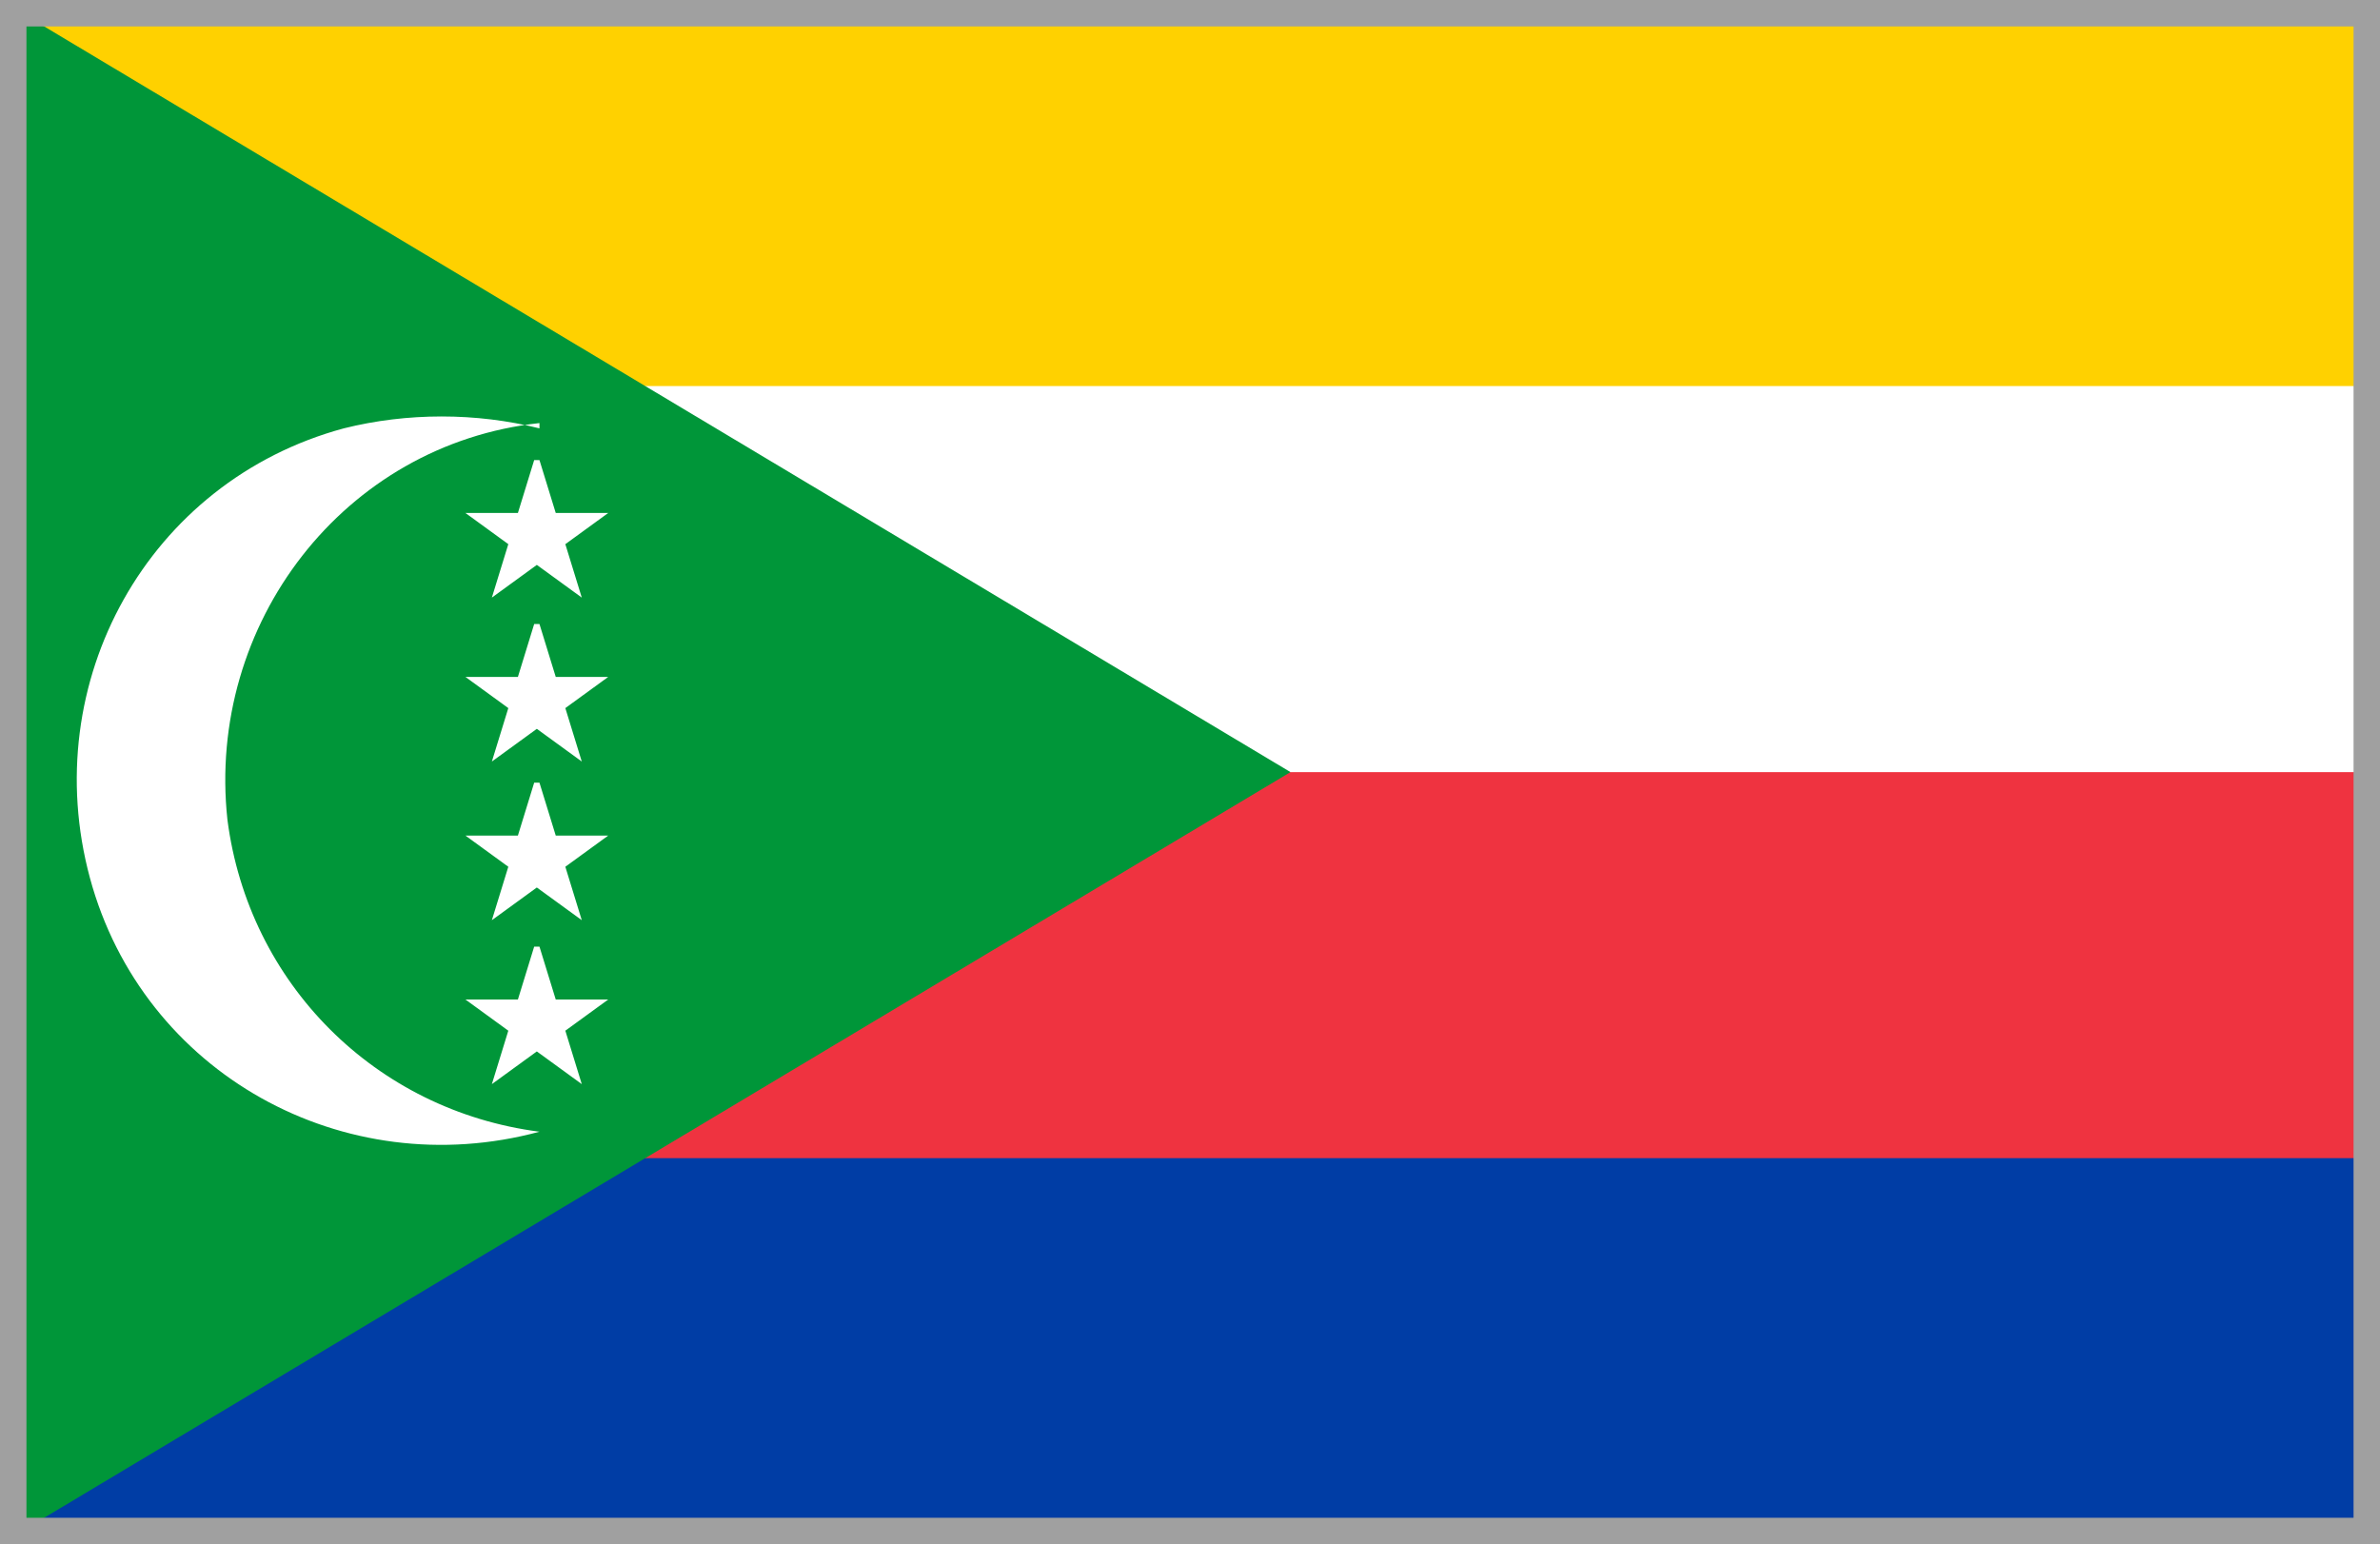 <?xml version="1.0" encoding="UTF-8"?>
<svg id="C" xmlns="http://www.w3.org/2000/svg" version="1.1" viewBox="0 0 45 29.2">
  <!-- Generator: Adobe Illustrator 29.3.0, SVG Export Plug-In . SVG Version: 2.1.0 Build 146)  -->
  <path d="M0,0h45v29.2H0V0Z" style="fill: #fff;"/>
  <path d="M0,0h45v7.3H0V0Z" style="fill: #ffd100;"/>
  <path d="M0,14.6h45v14.6H0v-14.6Z" style="fill: #ef3340;"/>
  <path d="M0,21.9h45v7.3H0v-7.3Z" style="fill: #003da5;"/>
  <path d="M24.4,14.6L0,29.2V0l24.4,14.6Z" style="fill: #009639;"/>
  <path d="M10.2,8c-3.7.4-6.3,3.8-5.9,7.5.4,3.1,2.8,5.5,5.9,5.9-3.7,1-7.5-1.1-8.5-4.8-1-3.7,1.1-7.5,4.8-8.5,1.2-.3,2.5-.3,3.7,0Z" style="fill: #fff;"/>
  <g id="t">
    <path id="s" d="M10.2,8.7l.8,2.6-2.2-1.6h2.7l-2.2,1.6.8-2.6Z" style="fill: #fff;"/>
    <path id="s1" data-name="s" d="M10.2,11.8l.8,2.6-2.2-1.6h2.7l-2.2,1.6.8-2.6Z" style="fill: #fff;"/>
  </g>
  <g id="t1" data-name="t">
    <path id="s2" data-name="s" d="M10.2,14.8l.8,2.6-2.2-1.6h2.7l-2.2,1.6.8-2.6Z" style="fill: #fff;"/>
    <path id="s3" data-name="s" d="M10.2,17.9l.8,2.6-2.2-1.6h2.7l-2.2,1.6.8-2.6Z" style="fill: #fff;"/>
  </g>
  <path d="M44.5.5v28.2H.5V.5h44M45,0H0v29.2h45V0h0Z" style="fill: #a0a0a0;"/>
</svg>